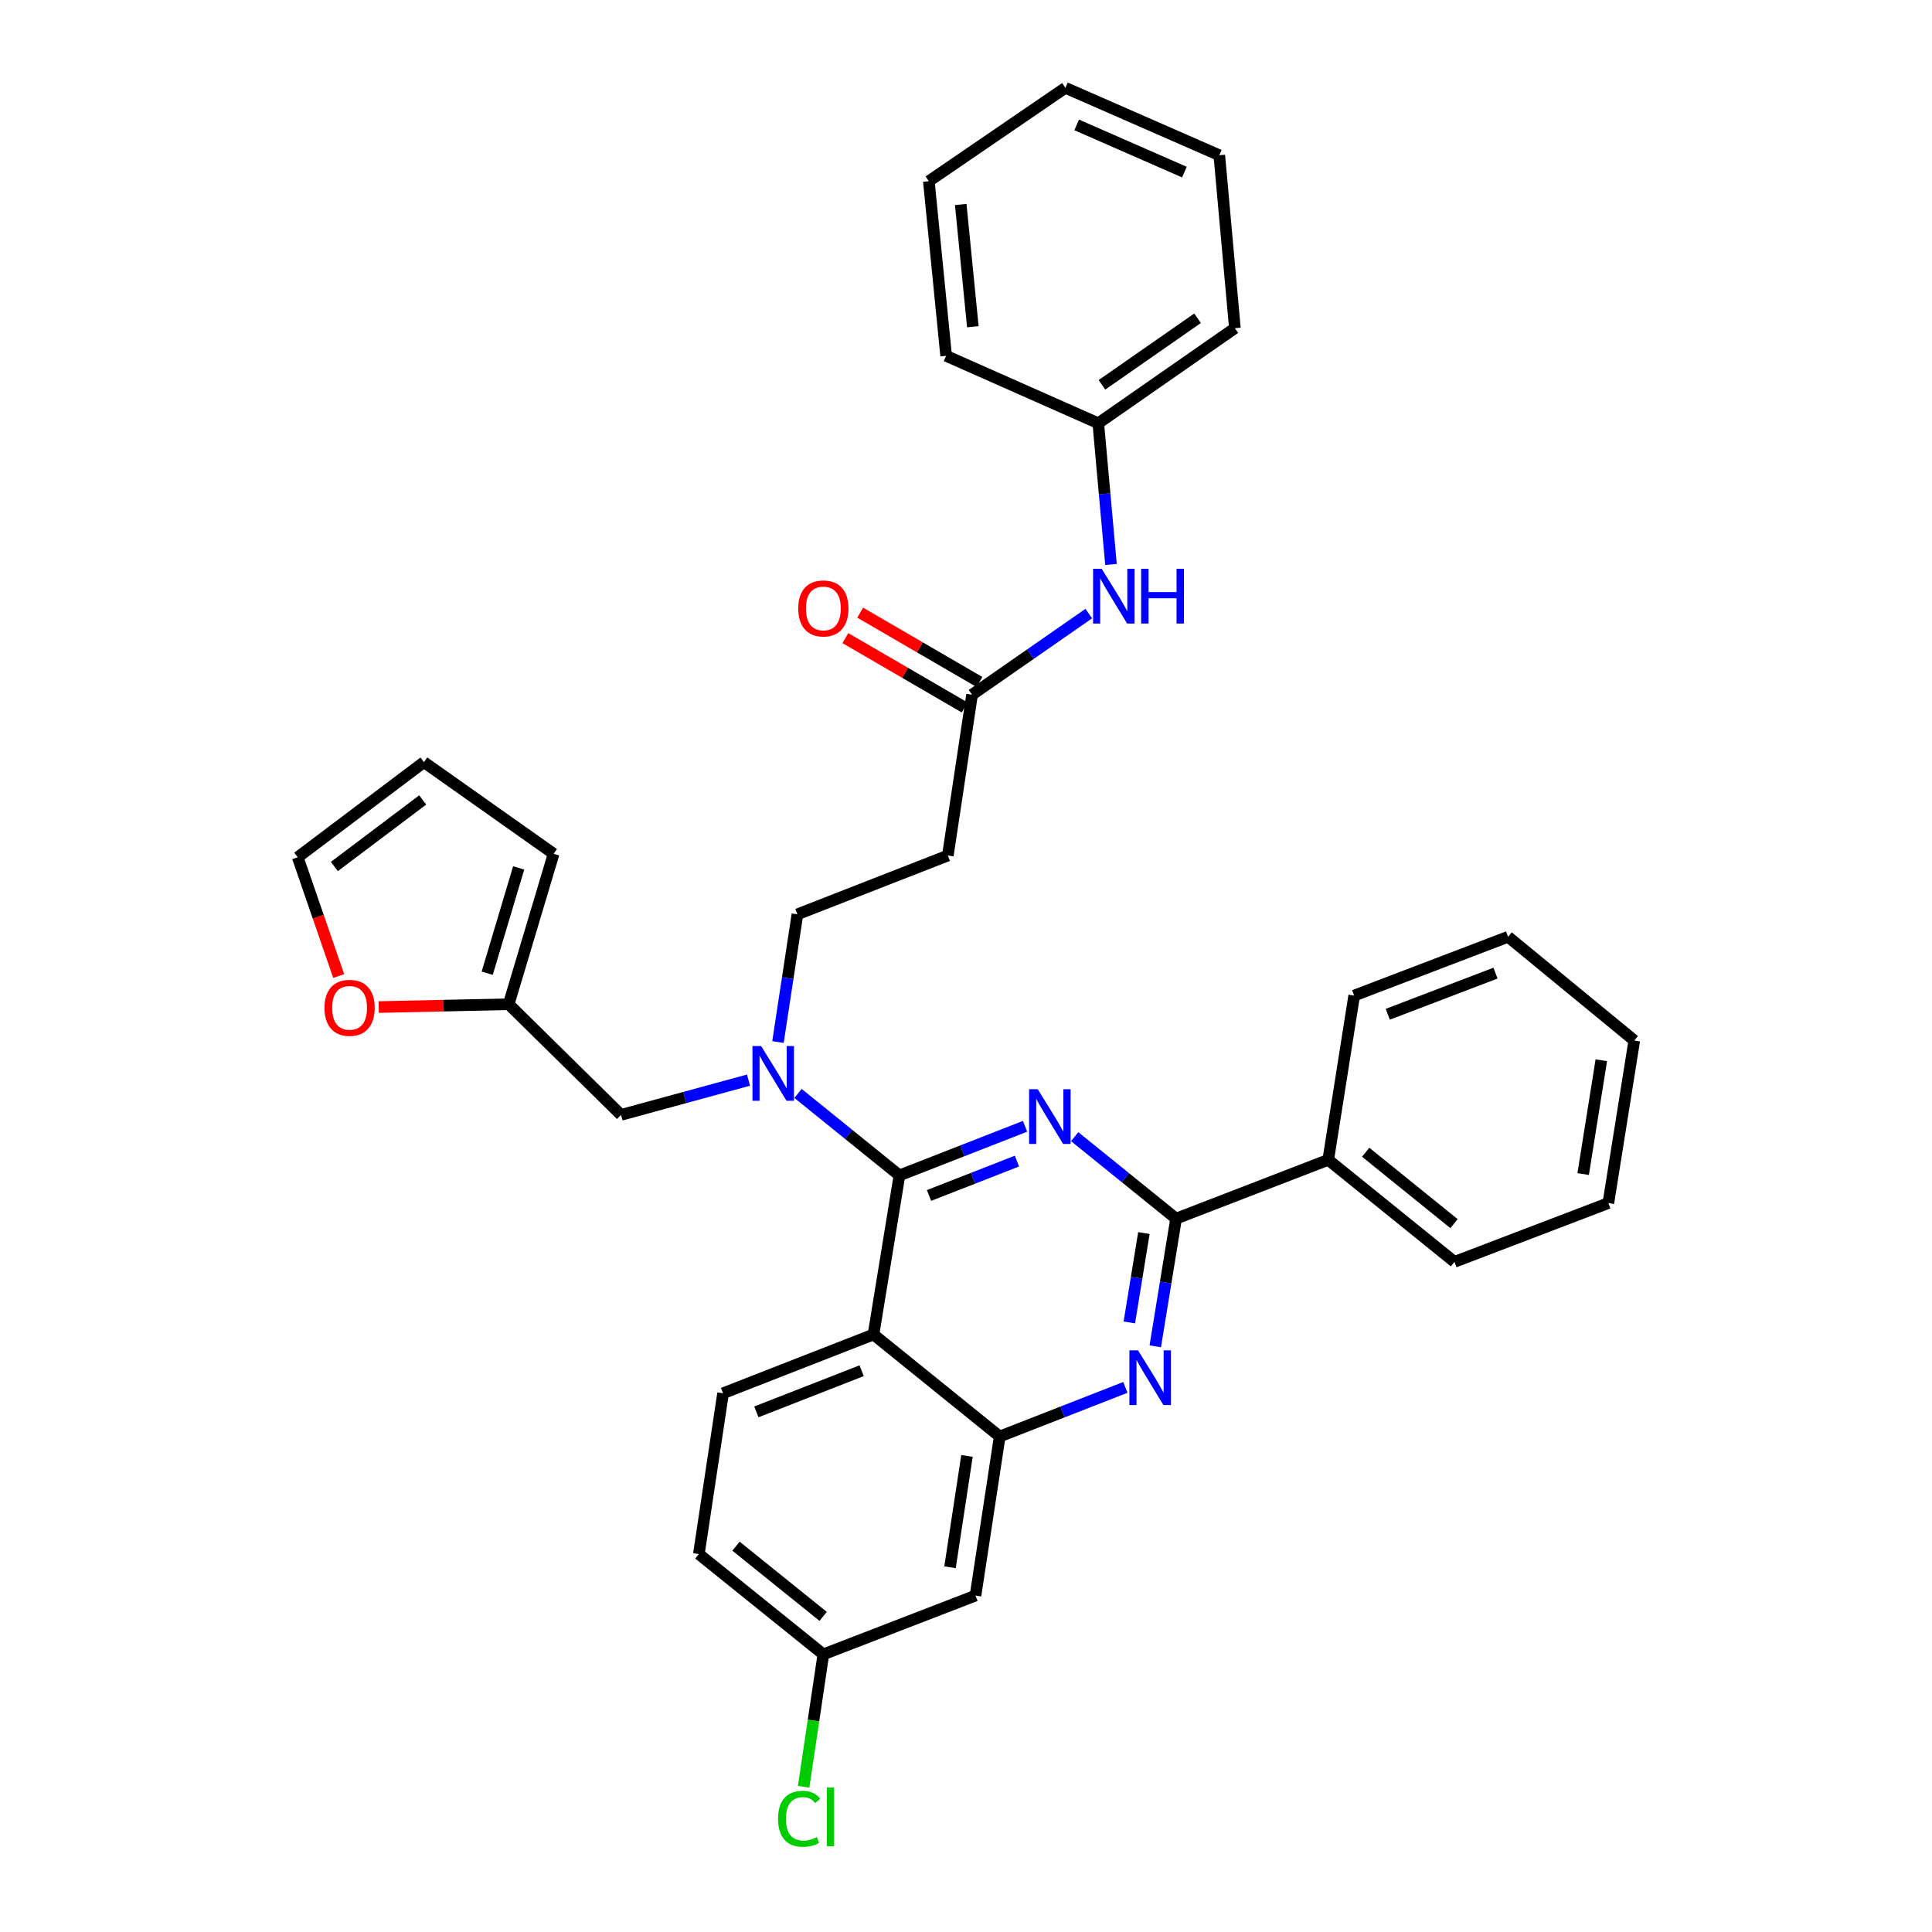 <?xml version='1.0' encoding='iso-8859-1'?>
<svg version='1.1' baseProfile='full'
              xmlns='http://www.w3.org/2000/svg'
                      xmlns:rdkit='http://www.rdkit.org/xml'
                      xmlns:xlink='http://www.w3.org/1999/xlink'
                  xml:space='preserve'
width='1000px' height='1000px' viewBox='0 0 1000 1000'>
<!-- END OF HEADER -->
<rect style='opacity:1.0;fill:#FFFFFF;stroke:none' width='1000' height='1000' x='0' y='0'> </rect>
<path class='bond-0' d='M 503.133,359.585 L 533.339,338.591' style='fill:none;fill-rule:evenodd;stroke:#000000;stroke-width:6px;stroke-linecap:butt;stroke-linejoin:miter;stroke-opacity:1' />
<path class='bond-0' d='M 533.339,338.591 L 563.545,317.596' style='fill:none;fill-rule:evenodd;stroke:#0000FF;stroke-width:6px;stroke-linecap:butt;stroke-linejoin:miter;stroke-opacity:1' />
<path class='bond-1' d='M 506.963,352.997 L 476.091,335.052' style='fill:none;fill-rule:evenodd;stroke:#000000;stroke-width:6px;stroke-linecap:butt;stroke-linejoin:miter;stroke-opacity:1' />
<path class='bond-1' d='M 476.091,335.052 L 445.22,317.106' style='fill:none;fill-rule:evenodd;stroke:#FF0000;stroke-width:6px;stroke-linecap:butt;stroke-linejoin:miter;stroke-opacity:1' />
<path class='bond-1' d='M 499.303,366.174 L 468.432,348.228' style='fill:none;fill-rule:evenodd;stroke:#000000;stroke-width:6px;stroke-linecap:butt;stroke-linejoin:miter;stroke-opacity:1' />
<path class='bond-1' d='M 468.432,348.228 L 437.56,330.283' style='fill:none;fill-rule:evenodd;stroke:#FF0000;stroke-width:6px;stroke-linecap:butt;stroke-linejoin:miter;stroke-opacity:1' />
<path class='bond-2' d='M 503.133,359.585 L 490.601,442.82' style='fill:none;fill-rule:evenodd;stroke:#000000;stroke-width:6px;stroke-linecap:butt;stroke-linejoin:miter;stroke-opacity:1' />
<path class='bond-3' d='M 575.043,292.171 L 571.755,255.625' style='fill:none;fill-rule:evenodd;stroke:#0000FF;stroke-width:6px;stroke-linecap:butt;stroke-linejoin:miter;stroke-opacity:1' />
<path class='bond-3' d='M 571.755,255.625 L 568.467,219.078' style='fill:none;fill-rule:evenodd;stroke:#000000;stroke-width:6px;stroke-linecap:butt;stroke-linejoin:miter;stroke-opacity:1' />
<path class='bond-4' d='M 490.601,442.82 L 412.744,473.251' style='fill:none;fill-rule:evenodd;stroke:#000000;stroke-width:6px;stroke-linecap:butt;stroke-linejoin:miter;stroke-opacity:1' />
<path class='bond-5' d='M 412.744,473.251 L 407.714,506.299' style='fill:none;fill-rule:evenodd;stroke:#000000;stroke-width:6px;stroke-linecap:butt;stroke-linejoin:miter;stroke-opacity:1' />
<path class='bond-5' d='M 407.714,506.299 L 402.684,539.346' style='fill:none;fill-rule:evenodd;stroke:#0000FF;stroke-width:6px;stroke-linecap:butt;stroke-linejoin:miter;stroke-opacity:1' />
<path class='bond-6' d='M 387.431,559.073 L 354.444,568.067' style='fill:none;fill-rule:evenodd;stroke:#0000FF;stroke-width:6px;stroke-linecap:butt;stroke-linejoin:miter;stroke-opacity:1' />
<path class='bond-6' d='M 354.444,568.067 L 321.457,577.061' style='fill:none;fill-rule:evenodd;stroke:#000000;stroke-width:6px;stroke-linecap:butt;stroke-linejoin:miter;stroke-opacity:1' />
<path class='bond-7' d='M 413.052,565.965 L 439.299,587.178' style='fill:none;fill-rule:evenodd;stroke:#0000FF;stroke-width:6px;stroke-linecap:butt;stroke-linejoin:miter;stroke-opacity:1' />
<path class='bond-7' d='M 439.299,587.178 L 465.546,608.391' style='fill:none;fill-rule:evenodd;stroke:#000000;stroke-width:6px;stroke-linecap:butt;stroke-linejoin:miter;stroke-opacity:1' />
<path class='bond-8' d='M 361.728,804.385 L 426.165,856.29' style='fill:none;fill-rule:evenodd;stroke:#000000;stroke-width:6px;stroke-linecap:butt;stroke-linejoin:miter;stroke-opacity:1' />
<path class='bond-8' d='M 380.954,800.301 L 426.06,836.635' style='fill:none;fill-rule:evenodd;stroke:#000000;stroke-width:6px;stroke-linecap:butt;stroke-linejoin:miter;stroke-opacity:1' />
<path class='bond-9' d='M 361.728,804.385 L 374.26,721.151' style='fill:none;fill-rule:evenodd;stroke:#000000;stroke-width:6px;stroke-linecap:butt;stroke-linejoin:miter;stroke-opacity:1' />
<path class='bond-10' d='M 426.165,856.29 L 421.06,890.562' style='fill:none;fill-rule:evenodd;stroke:#000000;stroke-width:6px;stroke-linecap:butt;stroke-linejoin:miter;stroke-opacity:1' />
<path class='bond-10' d='M 421.06,890.562 L 415.955,924.835' style='fill:none;fill-rule:evenodd;stroke:#00CC00;stroke-width:6px;stroke-linecap:butt;stroke-linejoin:miter;stroke-opacity:1' />
<path class='bond-11' d='M 426.165,856.29 L 504.92,825.867' style='fill:none;fill-rule:evenodd;stroke:#000000;stroke-width:6px;stroke-linecap:butt;stroke-linejoin:miter;stroke-opacity:1' />
<path class='bond-12' d='M 504.92,825.867 L 517.451,743.53' style='fill:none;fill-rule:evenodd;stroke:#000000;stroke-width:6px;stroke-linecap:butt;stroke-linejoin:miter;stroke-opacity:1' />
<path class='bond-12' d='M 491.732,811.223 L 500.504,753.587' style='fill:none;fill-rule:evenodd;stroke:#000000;stroke-width:6px;stroke-linecap:butt;stroke-linejoin:miter;stroke-opacity:1' />
<path class='bond-13' d='M 374.26,721.151 L 452.117,690.727' style='fill:none;fill-rule:evenodd;stroke:#000000;stroke-width:6px;stroke-linecap:butt;stroke-linejoin:miter;stroke-opacity:1' />
<path class='bond-13' d='M 391.485,730.783 L 445.986,709.487' style='fill:none;fill-rule:evenodd;stroke:#000000;stroke-width:6px;stroke-linecap:butt;stroke-linejoin:miter;stroke-opacity:1' />
<path class='bond-14' d='M 452.117,690.727 L 517.451,743.53' style='fill:none;fill-rule:evenodd;stroke:#000000;stroke-width:6px;stroke-linecap:butt;stroke-linejoin:miter;stroke-opacity:1' />
<path class='bond-15' d='M 452.117,690.727 L 465.546,608.391' style='fill:none;fill-rule:evenodd;stroke:#000000;stroke-width:6px;stroke-linecap:butt;stroke-linejoin:miter;stroke-opacity:1' />
<path class='bond-16' d='M 517.451,743.53 L 549.969,730.821' style='fill:none;fill-rule:evenodd;stroke:#000000;stroke-width:6px;stroke-linecap:butt;stroke-linejoin:miter;stroke-opacity:1' />
<path class='bond-16' d='M 549.969,730.821 L 582.487,718.112' style='fill:none;fill-rule:evenodd;stroke:#0000FF;stroke-width:6px;stroke-linecap:butt;stroke-linejoin:miter;stroke-opacity:1' />
<path class='bond-17' d='M 597.965,696.853 L 603.352,663.807' style='fill:none;fill-rule:evenodd;stroke:#0000FF;stroke-width:6px;stroke-linecap:butt;stroke-linejoin:miter;stroke-opacity:1' />
<path class='bond-17' d='M 603.352,663.807 L 608.738,630.761' style='fill:none;fill-rule:evenodd;stroke:#000000;stroke-width:6px;stroke-linecap:butt;stroke-linejoin:miter;stroke-opacity:1' />
<path class='bond-17' d='M 584.538,684.487 L 588.309,661.355' style='fill:none;fill-rule:evenodd;stroke:#0000FF;stroke-width:6px;stroke-linecap:butt;stroke-linejoin:miter;stroke-opacity:1' />
<path class='bond-17' d='M 588.309,661.355 L 592.079,638.223' style='fill:none;fill-rule:evenodd;stroke:#000000;stroke-width:6px;stroke-linecap:butt;stroke-linejoin:miter;stroke-opacity:1' />
<path class='bond-18' d='M 608.738,630.761 L 582.491,609.549' style='fill:none;fill-rule:evenodd;stroke:#000000;stroke-width:6px;stroke-linecap:butt;stroke-linejoin:miter;stroke-opacity:1' />
<path class='bond-18' d='M 582.491,609.549 L 556.244,588.336' style='fill:none;fill-rule:evenodd;stroke:#0000FF;stroke-width:6px;stroke-linecap:butt;stroke-linejoin:miter;stroke-opacity:1' />
<path class='bond-19' d='M 608.738,630.761 L 687.493,600.33' style='fill:none;fill-rule:evenodd;stroke:#000000;stroke-width:6px;stroke-linecap:butt;stroke-linejoin:miter;stroke-opacity:1' />
<path class='bond-20' d='M 530.574,582.974 L 498.06,595.682' style='fill:none;fill-rule:evenodd;stroke:#0000FF;stroke-width:6px;stroke-linecap:butt;stroke-linejoin:miter;stroke-opacity:1' />
<path class='bond-20' d='M 498.06,595.682 L 465.546,608.391' style='fill:none;fill-rule:evenodd;stroke:#000000;stroke-width:6px;stroke-linecap:butt;stroke-linejoin:miter;stroke-opacity:1' />
<path class='bond-20' d='M 526.368,600.982 L 503.609,609.878' style='fill:none;fill-rule:evenodd;stroke:#0000FF;stroke-width:6px;stroke-linecap:butt;stroke-linejoin:miter;stroke-opacity:1' />
<path class='bond-20' d='M 503.609,609.878 L 480.849,618.773' style='fill:none;fill-rule:evenodd;stroke:#000000;stroke-width:6px;stroke-linecap:butt;stroke-linejoin:miter;stroke-opacity:1' />
<path class='bond-21' d='M 196.008,521.248 L 229.647,520.518' style='fill:none;fill-rule:evenodd;stroke:#FF0000;stroke-width:6px;stroke-linecap:butt;stroke-linejoin:miter;stroke-opacity:1' />
<path class='bond-21' d='M 229.647,520.518 L 263.286,519.788' style='fill:none;fill-rule:evenodd;stroke:#000000;stroke-width:6px;stroke-linecap:butt;stroke-linejoin:miter;stroke-opacity:1' />
<path class='bond-22' d='M 175.301,505.196 L 164.7,474.456' style='fill:none;fill-rule:evenodd;stroke:#FF0000;stroke-width:6px;stroke-linecap:butt;stroke-linejoin:miter;stroke-opacity:1' />
<path class='bond-22' d='M 164.7,474.456 L 154.1,443.717' style='fill:none;fill-rule:evenodd;stroke:#000000;stroke-width:6px;stroke-linecap:butt;stroke-linejoin:miter;stroke-opacity:1' />
<path class='bond-23' d='M 263.286,519.788 L 286.555,441.922' style='fill:none;fill-rule:evenodd;stroke:#000000;stroke-width:6px;stroke-linecap:butt;stroke-linejoin:miter;stroke-opacity:1' />
<path class='bond-23' d='M 252.173,503.744 L 268.461,449.238' style='fill:none;fill-rule:evenodd;stroke:#000000;stroke-width:6px;stroke-linecap:butt;stroke-linejoin:miter;stroke-opacity:1' />
<path class='bond-24' d='M 263.286,519.788 L 321.457,577.061' style='fill:none;fill-rule:evenodd;stroke:#000000;stroke-width:6px;stroke-linecap:butt;stroke-linejoin:miter;stroke-opacity:1' />
<path class='bond-25' d='M 286.555,441.922 L 219.425,394.488' style='fill:none;fill-rule:evenodd;stroke:#000000;stroke-width:6px;stroke-linecap:butt;stroke-linejoin:miter;stroke-opacity:1' />
<path class='bond-26' d='M 219.425,394.488 L 154.1,443.717' style='fill:none;fill-rule:evenodd;stroke:#000000;stroke-width:6px;stroke-linecap:butt;stroke-linejoin:miter;stroke-opacity:1' />
<path class='bond-26' d='M 218.799,414.044 L 173.071,448.505' style='fill:none;fill-rule:evenodd;stroke:#000000;stroke-width:6px;stroke-linecap:butt;stroke-linejoin:miter;stroke-opacity:1' />
<path class='bond-27' d='M 687.493,600.33 L 752.827,653.141' style='fill:none;fill-rule:evenodd;stroke:#000000;stroke-width:6px;stroke-linecap:butt;stroke-linejoin:miter;stroke-opacity:1' />
<path class='bond-27' d='M 706.874,596.398 L 752.608,633.366' style='fill:none;fill-rule:evenodd;stroke:#000000;stroke-width:6px;stroke-linecap:butt;stroke-linejoin:miter;stroke-opacity:1' />
<path class='bond-28' d='M 687.493,600.33 L 700.922,515.309' style='fill:none;fill-rule:evenodd;stroke:#000000;stroke-width:6px;stroke-linecap:butt;stroke-linejoin:miter;stroke-opacity:1' />
<path class='bond-29' d='M 752.827,653.141 L 832.48,622.709' style='fill:none;fill-rule:evenodd;stroke:#000000;stroke-width:6px;stroke-linecap:butt;stroke-linejoin:miter;stroke-opacity:1' />
<path class='bond-30' d='M 700.922,515.309 L 780.575,484.886' style='fill:none;fill-rule:evenodd;stroke:#000000;stroke-width:6px;stroke-linecap:butt;stroke-linejoin:miter;stroke-opacity:1' />
<path class='bond-30' d='M 718.308,524.983 L 774.065,503.687' style='fill:none;fill-rule:evenodd;stroke:#000000;stroke-width:6px;stroke-linecap:butt;stroke-linejoin:miter;stroke-opacity:1' />
<path class='bond-31' d='M 832.48,622.709 L 845.9,538.577' style='fill:none;fill-rule:evenodd;stroke:#000000;stroke-width:6px;stroke-linecap:butt;stroke-linejoin:miter;stroke-opacity:1' />
<path class='bond-31' d='M 819.442,607.688 L 828.836,548.796' style='fill:none;fill-rule:evenodd;stroke:#000000;stroke-width:6px;stroke-linecap:butt;stroke-linejoin:miter;stroke-opacity:1' />
<path class='bond-32' d='M 780.575,484.886 L 845.9,538.577' style='fill:none;fill-rule:evenodd;stroke:#000000;stroke-width:6px;stroke-linecap:butt;stroke-linejoin:miter;stroke-opacity:1' />
<path class='bond-33' d='M 568.467,219.078 L 639.17,169.857' style='fill:none;fill-rule:evenodd;stroke:#000000;stroke-width:6px;stroke-linecap:butt;stroke-linejoin:miter;stroke-opacity:1' />
<path class='bond-33' d='M 570.364,199.186 L 619.856,164.732' style='fill:none;fill-rule:evenodd;stroke:#000000;stroke-width:6px;stroke-linecap:butt;stroke-linejoin:miter;stroke-opacity:1' />
<path class='bond-34' d='M 568.467,219.078 L 489.712,184.175' style='fill:none;fill-rule:evenodd;stroke:#000000;stroke-width:6px;stroke-linecap:butt;stroke-linejoin:miter;stroke-opacity:1' />
<path class='bond-35' d='M 639.17,169.857 L 631.109,80.357' style='fill:none;fill-rule:evenodd;stroke:#000000;stroke-width:6px;stroke-linecap:butt;stroke-linejoin:miter;stroke-opacity:1' />
<path class='bond-36' d='M 489.712,184.175 L 480.762,93.786' style='fill:none;fill-rule:evenodd;stroke:#000000;stroke-width:6px;stroke-linecap:butt;stroke-linejoin:miter;stroke-opacity:1' />
<path class='bond-36' d='M 503.537,169.115 L 497.272,105.843' style='fill:none;fill-rule:evenodd;stroke:#000000;stroke-width:6px;stroke-linecap:butt;stroke-linejoin:miter;stroke-opacity:1' />
<path class='bond-37' d='M 631.109,80.357 L 551.456,45.455' style='fill:none;fill-rule:evenodd;stroke:#000000;stroke-width:6px;stroke-linecap:butt;stroke-linejoin:miter;stroke-opacity:1' />
<path class='bond-37' d='M 613.044,89.082 L 557.287,64.65' style='fill:none;fill-rule:evenodd;stroke:#000000;stroke-width:6px;stroke-linecap:butt;stroke-linejoin:miter;stroke-opacity:1' />
<path class='bond-38' d='M 480.762,93.786 L 551.456,45.455' style='fill:none;fill-rule:evenodd;stroke:#000000;stroke-width:6px;stroke-linecap:butt;stroke-linejoin:miter;stroke-opacity:1' />
<path  class='atom-1' d='M 570.26 294.418
L 579.54 309.418
Q 580.46 310.898, 581.94 313.578
Q 583.42 316.258, 583.5 316.418
L 583.5 294.418
L 587.26 294.418
L 587.26 322.738
L 583.38 322.738
L 573.42 306.338
Q 572.26 304.418, 571.02 302.218
Q 569.82 300.018, 569.46 299.338
L 569.46 322.738
L 565.78 322.738
L 565.78 294.418
L 570.26 294.418
' fill='#0000FF'/>
<path  class='atom-1' d='M 590.66 294.418
L 594.5 294.418
L 594.5 306.458
L 608.98 306.458
L 608.98 294.418
L 612.82 294.418
L 612.82 322.738
L 608.98 322.738
L 608.98 309.658
L 594.5 309.658
L 594.5 322.738
L 590.66 322.738
L 590.66 294.418
' fill='#0000FF'/>
<path  class='atom-2' d='M 413.165 314.924
Q 413.165 308.124, 416.525 304.324
Q 419.885 300.524, 426.165 300.524
Q 432.445 300.524, 435.805 304.324
Q 439.165 308.124, 439.165 314.924
Q 439.165 321.804, 435.765 325.724
Q 432.365 329.604, 426.165 329.604
Q 419.925 329.604, 416.525 325.724
Q 413.165 321.844, 413.165 314.924
M 426.165 326.404
Q 430.485 326.404, 432.805 323.524
Q 435.165 320.604, 435.165 314.924
Q 435.165 309.364, 432.805 306.564
Q 430.485 303.724, 426.165 303.724
Q 421.845 303.724, 419.485 306.524
Q 417.165 309.324, 417.165 314.924
Q 417.165 320.644, 419.485 323.524
Q 421.845 326.404, 426.165 326.404
' fill='#FF0000'/>
<path  class='atom-5' d='M 393.952 541.428
L 403.232 556.428
Q 404.152 557.908, 405.632 560.588
Q 407.112 563.268, 407.192 563.428
L 407.192 541.428
L 410.952 541.428
L 410.952 569.748
L 407.072 569.748
L 397.112 553.348
Q 395.952 551.428, 394.712 549.228
Q 393.512 547.028, 393.152 546.348
L 393.152 569.748
L 389.472 569.748
L 389.472 541.428
L 393.952 541.428
' fill='#0000FF'/>
<path  class='atom-12' d='M 589.057 698.938
L 598.337 713.938
Q 599.257 715.418, 600.737 718.098
Q 602.217 720.778, 602.297 720.938
L 602.297 698.938
L 606.057 698.938
L 606.057 727.258
L 602.177 727.258
L 592.217 710.858
Q 591.057 708.938, 589.817 706.738
Q 588.617 704.538, 588.257 703.858
L 588.257 727.258
L 584.577 727.258
L 584.577 698.938
L 589.057 698.938
' fill='#0000FF'/>
<path  class='atom-14' d='M 537.144 563.799
L 546.424 578.799
Q 547.344 580.279, 548.824 582.959
Q 550.304 585.639, 550.384 585.799
L 550.384 563.799
L 554.144 563.799
L 554.144 592.119
L 550.264 592.119
L 540.304 575.719
Q 539.144 573.799, 537.904 571.599
Q 536.704 569.399, 536.344 568.719
L 536.344 592.119
L 532.664 592.119
L 532.664 563.799
L 537.144 563.799
' fill='#0000FF'/>
<path  class='atom-16' d='M 167.95 521.655
Q 167.95 514.855, 171.31 511.055
Q 174.67 507.255, 180.95 507.255
Q 187.23 507.255, 190.59 511.055
Q 193.95 514.855, 193.95 521.655
Q 193.95 528.535, 190.55 532.455
Q 187.15 536.335, 180.95 536.335
Q 174.71 536.335, 171.31 532.455
Q 167.95 528.575, 167.95 521.655
M 180.95 533.135
Q 185.27 533.135, 187.59 530.255
Q 189.95 527.335, 189.95 521.655
Q 189.95 516.095, 187.59 513.295
Q 185.27 510.455, 180.95 510.455
Q 176.63 510.455, 174.27 513.255
Q 171.95 516.055, 171.95 521.655
Q 171.95 527.375, 174.27 530.255
Q 176.63 533.135, 180.95 533.135
' fill='#FF0000'/>
<path  class='atom-27' d='M 402.713 941.402
Q 402.713 934.362, 405.993 930.682
Q 409.313 926.962, 415.593 926.962
Q 421.433 926.962, 424.553 931.082
L 421.913 933.242
Q 419.633 930.242, 415.593 930.242
Q 411.313 930.242, 409.033 933.122
Q 406.793 935.962, 406.793 941.402
Q 406.793 947.002, 409.113 949.882
Q 411.473 952.762, 416.033 952.762
Q 419.153 952.762, 422.793 950.882
L 423.913 953.882
Q 422.433 954.842, 420.193 955.402
Q 417.953 955.962, 415.473 955.962
Q 409.313 955.962, 405.993 952.202
Q 402.713 948.442, 402.713 941.402
' fill='#00CC00'/>
<path  class='atom-27' d='M 427.993 925.242
L 431.673 925.242
L 431.673 955.602
L 427.993 955.602
L 427.993 925.242
' fill='#00CC00'/>
</svg>

